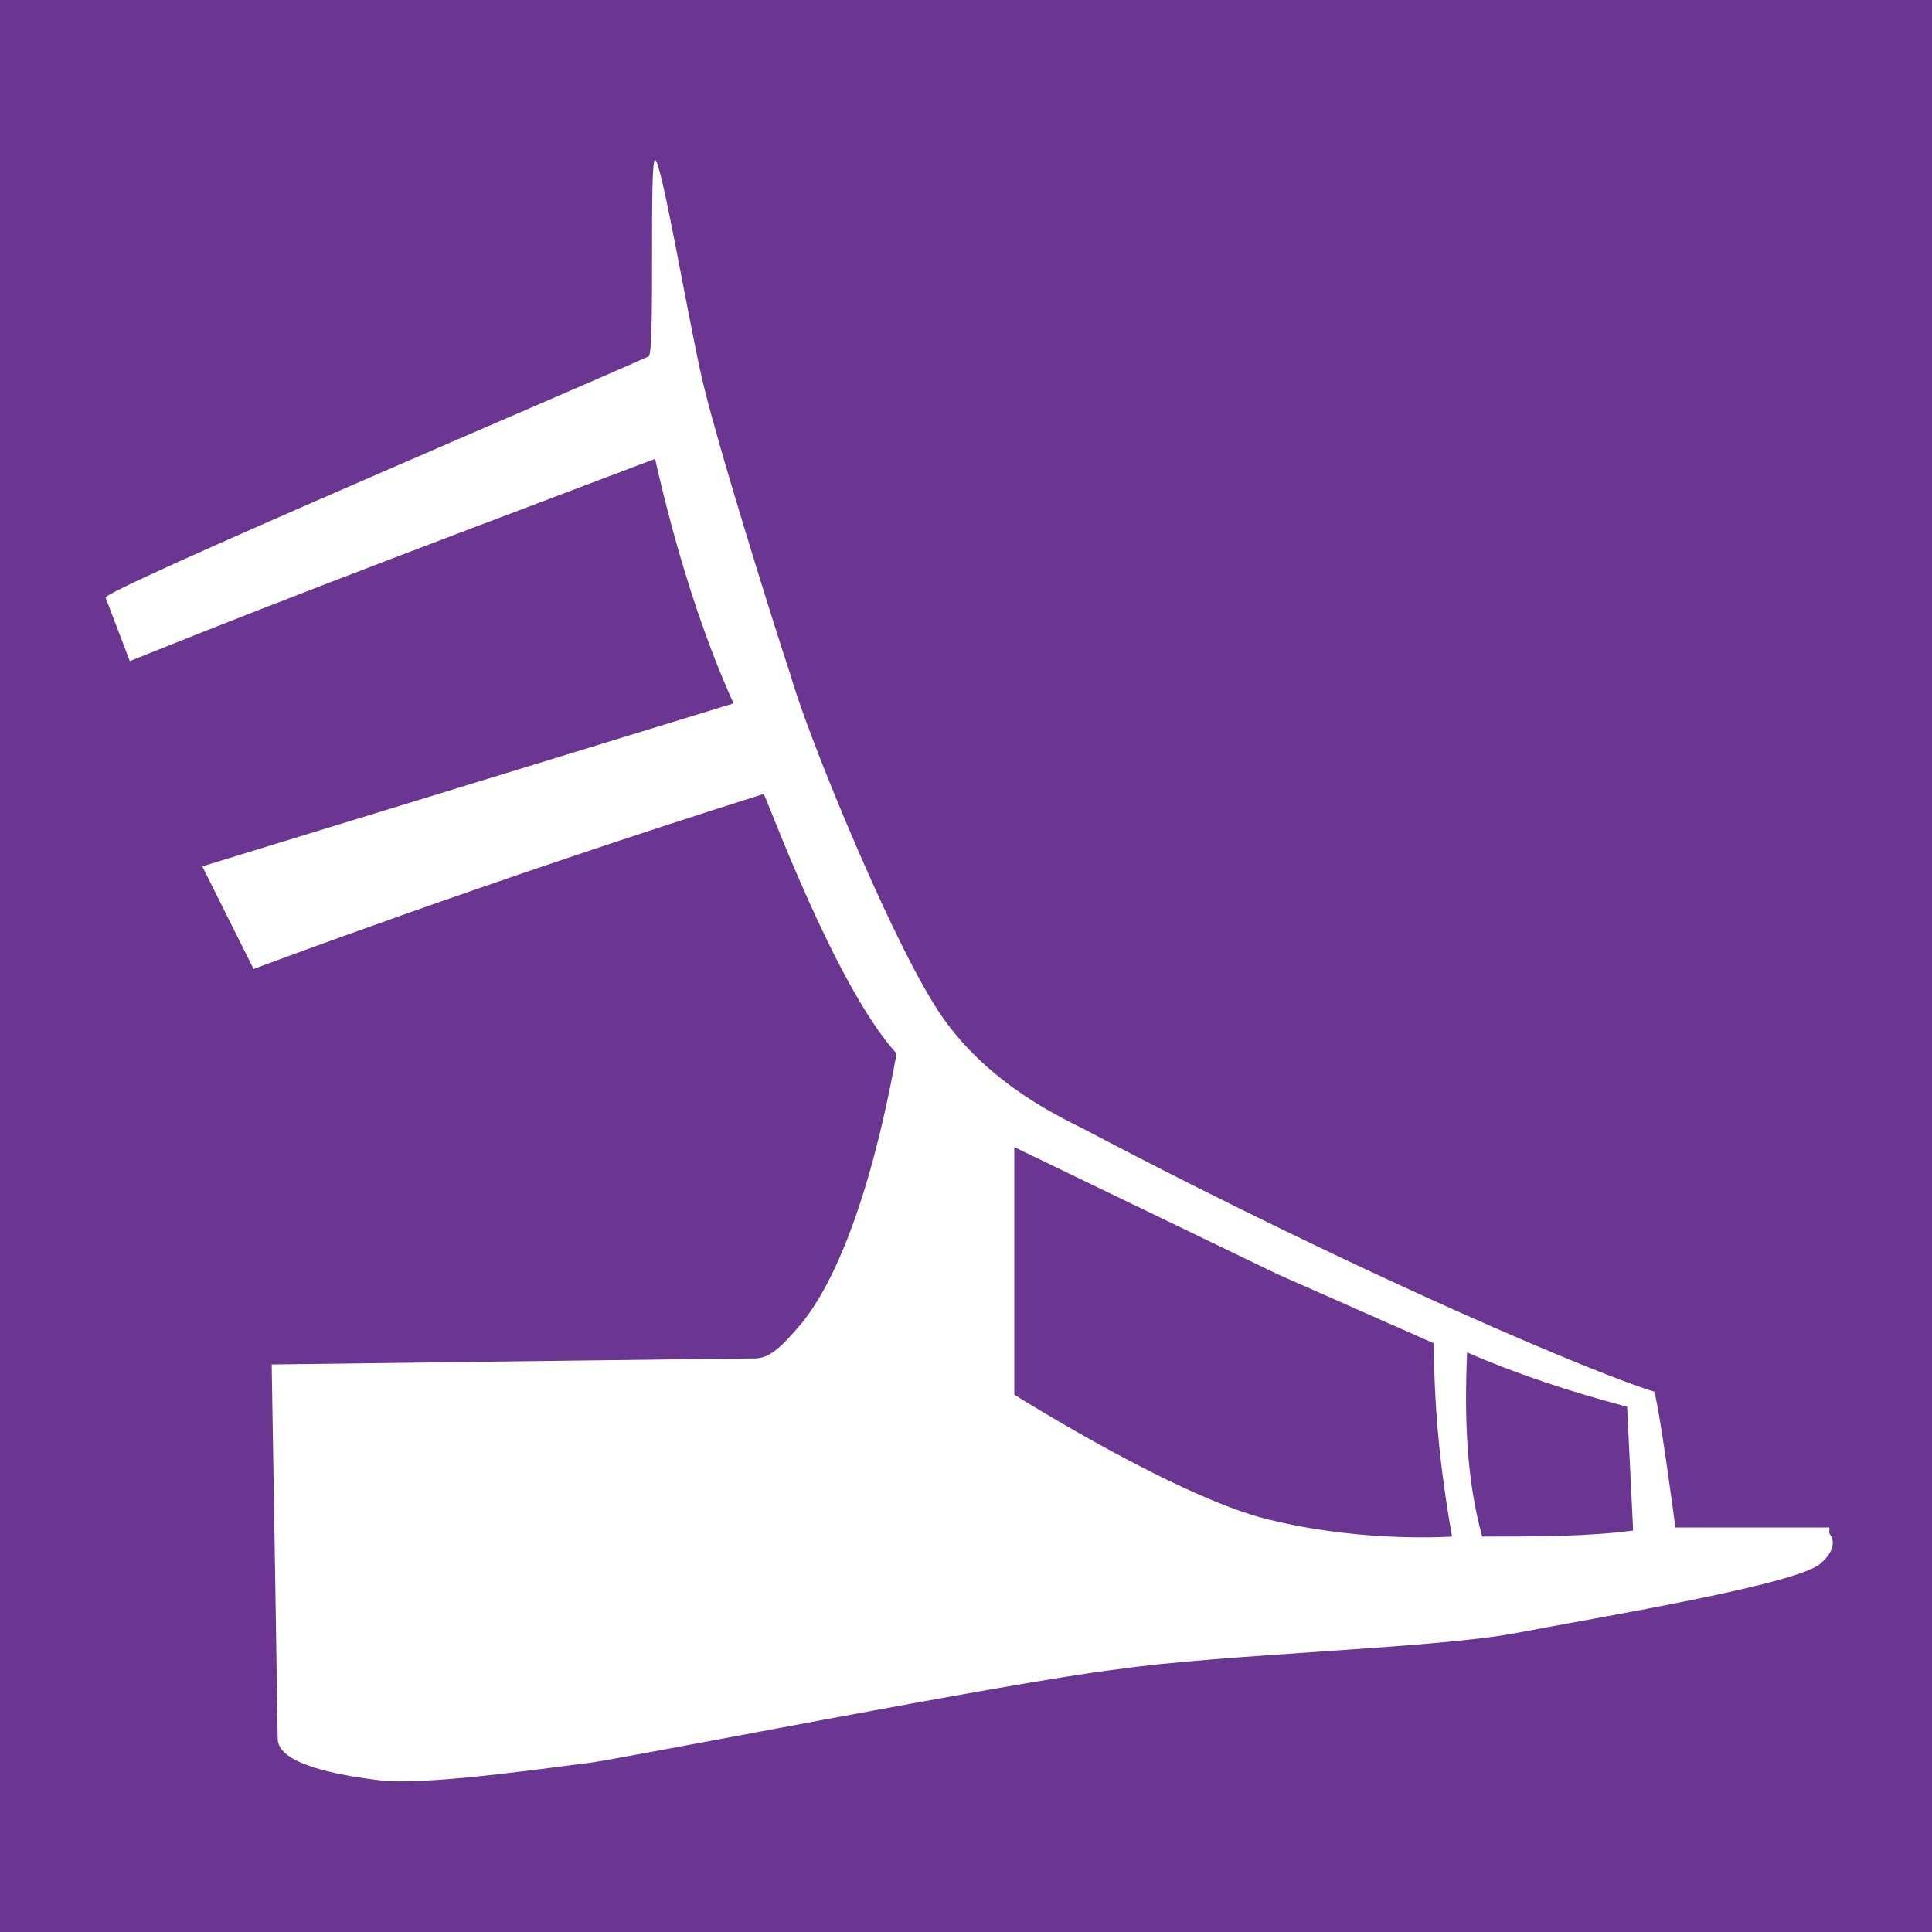 <?xml version="1.0" encoding="UTF-8"?>
<svg id="_Слой_1" data-name="Слой 1" xmlns="http://www.w3.org/2000/svg" version="1.1" viewBox="0 0 64 64">
  <defs>
    <style>
      .cls-1 {
        fill: #6b3592;
      }

      .cls-1, .cls-2 {
        stroke-width: 0px;
      }

      .cls-2 {
        fill: #fff;
      }
    </style>
  </defs>
  <rect class="cls-1" width="64" height="64"/>
  <path class="cls-2" d="M60.6,50.6h-5.1s-.5-3.8-.7-4.5c-1.7-.5-9.4-3.7-18.9-8.7-1-.5-3.5-1.7-5-4.2-1.6-2.6-4.2-9-4.7-10.8-.6-1.8-2.6-8.2-3-10.1-.5-2.3-1.3-7-1.5-7s0,6.1-.2,6.5c-2.2,1-18.2,7.8-18,8l.8,2.1c5.7-2.3,11.6-4.5,17.4-6.7.7,3.1,1.6,5.9,2.6,8.1l-17.6,5.4,1.7,3.4s7.7-2.9,16.9-5.8c.2.4,2.4,6.4,4.4,8.6-1.1,6.1-2.6,8.3-3.2,9-.6.7-1,1.1-1.5,1.1-.5,0-16,.2-16,.2,0,0,.2,12.1.2,12.4,0,.8,1.8,1.2,3.6,1.4,1.8.1,5.8-.5,6.7-.6.9-.1,14.1-2.7,17.5-3.1,3.4-.5,10.6-.7,13.2-1.2,2.6-.5,9.3-1.6,10.1-2.3.7-.6.3-1,.3-1ZM42.3,50.4c-3-.6-8.7-4.2-8.7-4.2v-8.2l8.7,4.2,5.2,2.3c0,2.5.3,4.7.6,6.4,0,0-2.8.2-5.8-.5ZM49.1,50.9c-.5-1.8-.6-3.8-.5-6.1,1.6.7,3.4,1.3,5.3,1.8l.2,4.1c-1.5.2-3.2.2-5,.2Z"/>
</svg>